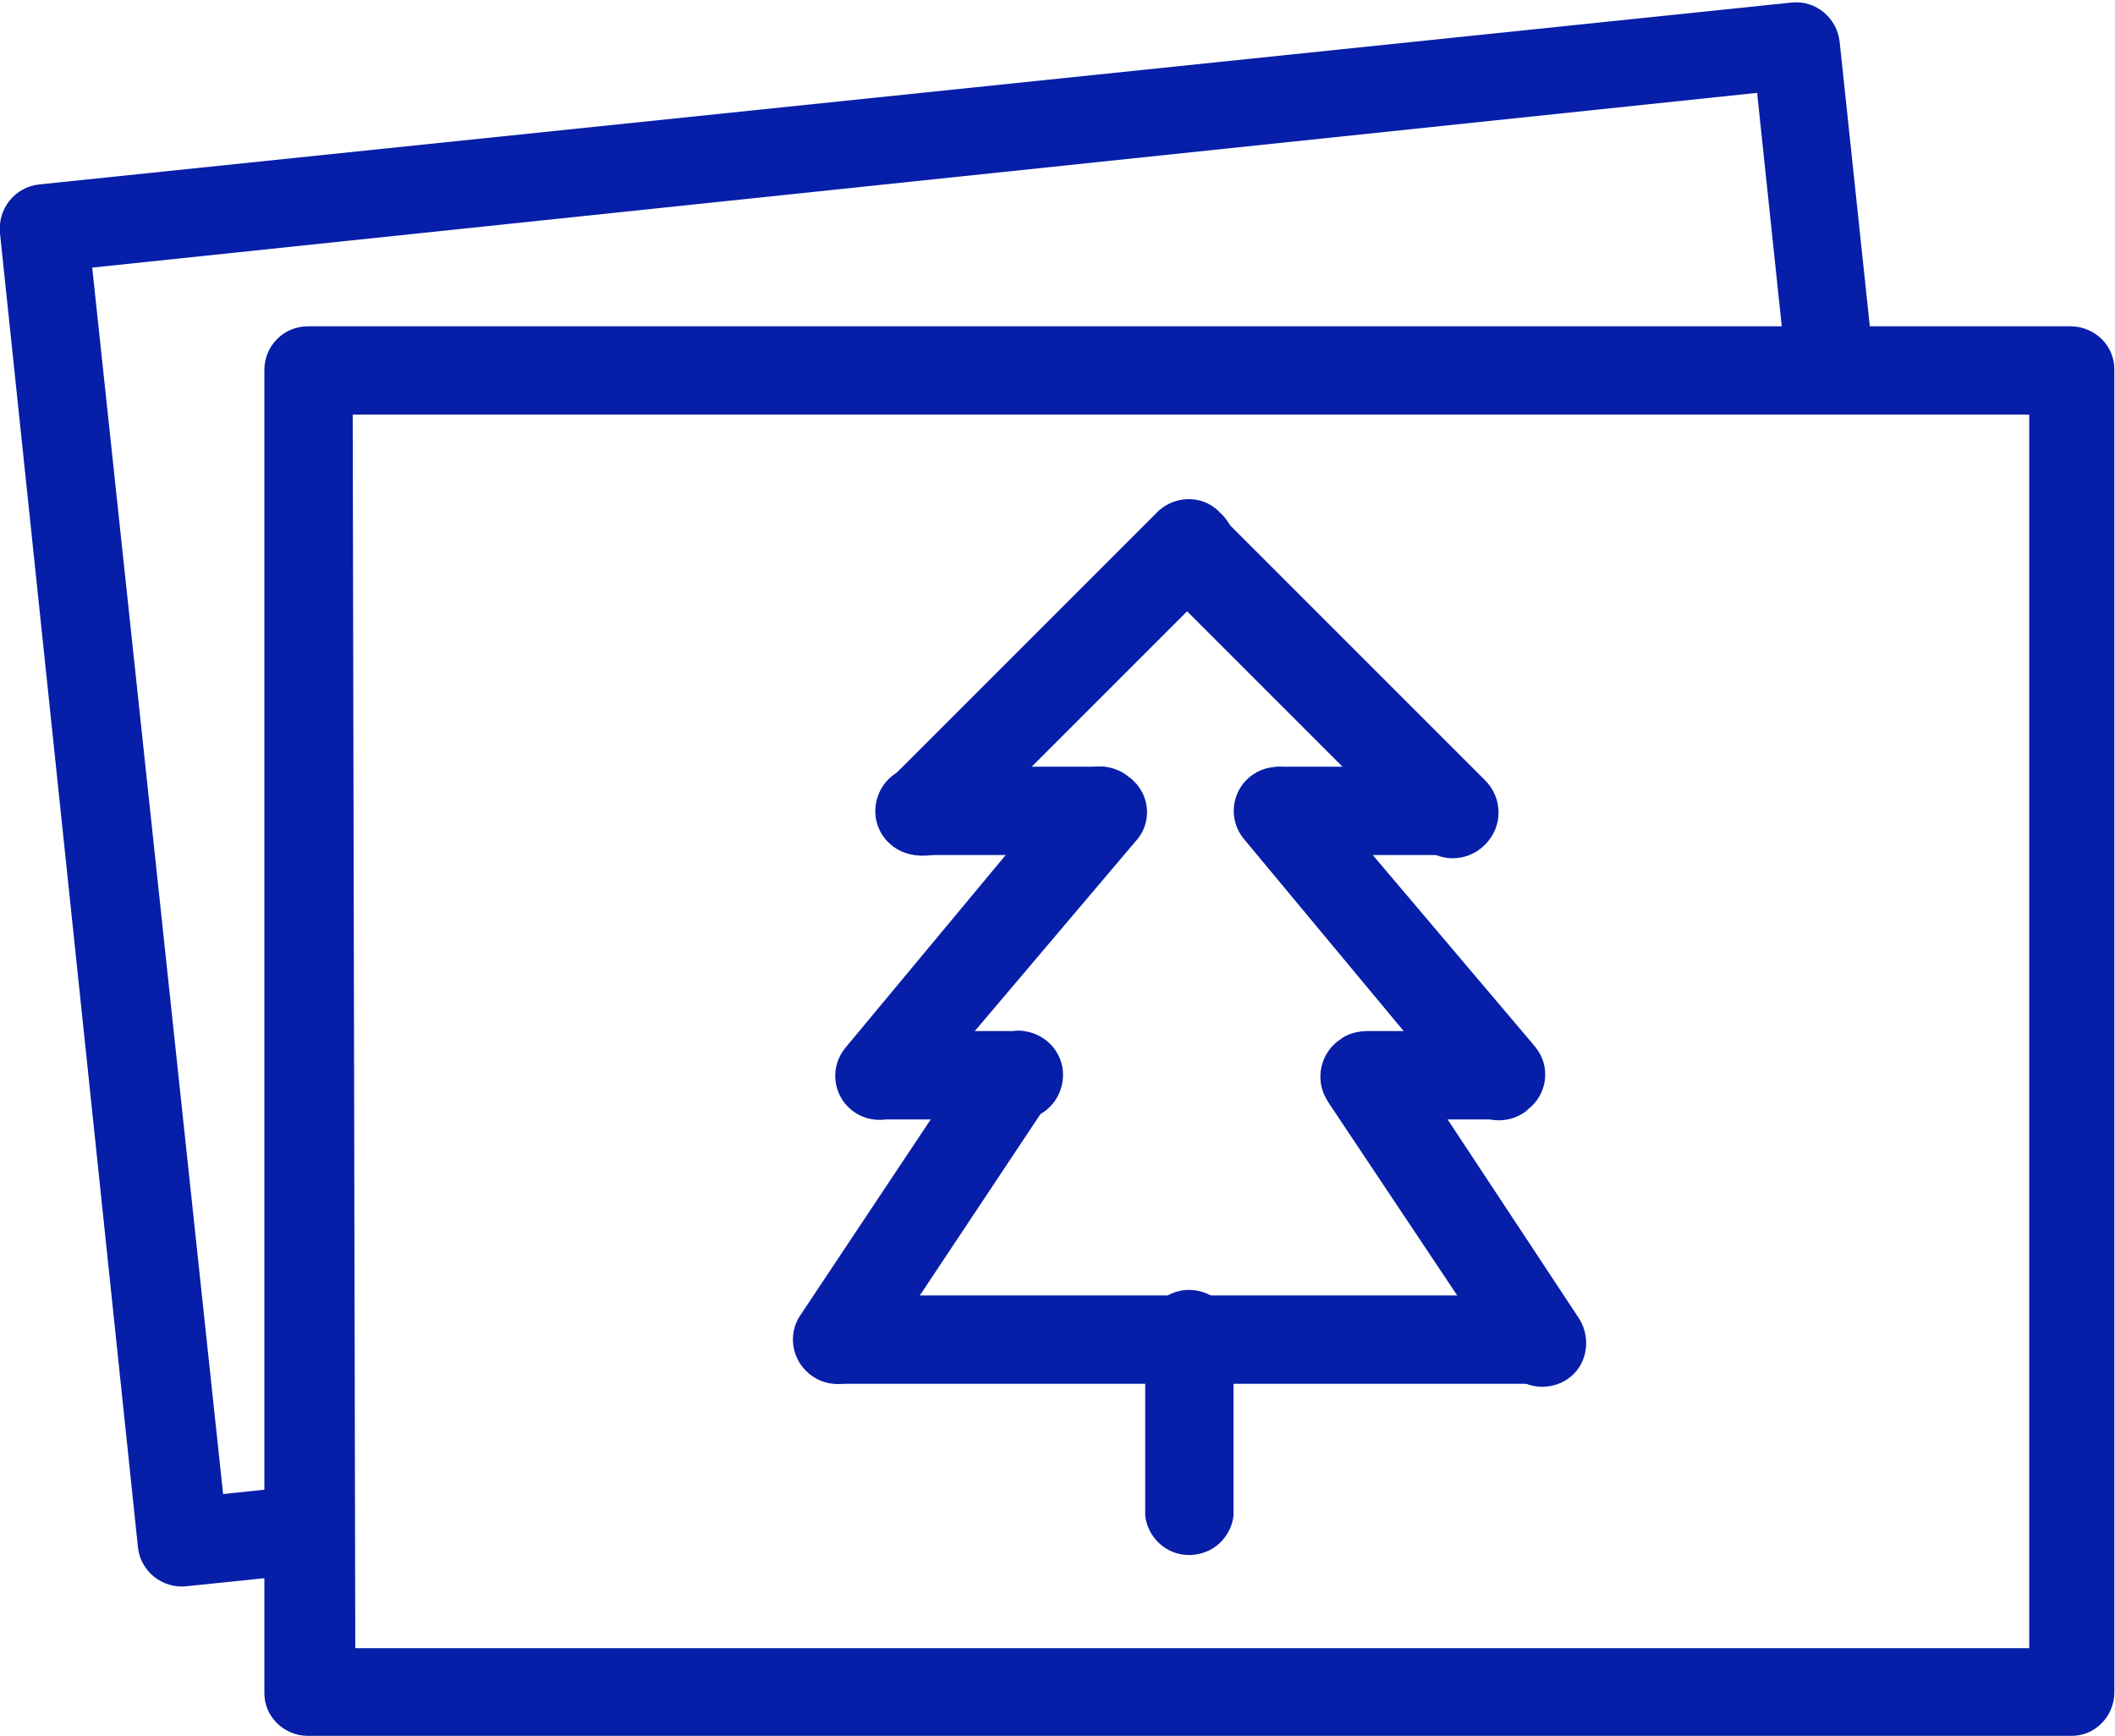 <?xml version="1.0" encoding="utf-8"?>
<!-- Generator: Adobe Illustrator 24.0.2, SVG Export Plug-In . SVG Version: 6.00 Build 0)  -->
<svg version="1.1" id="Layer_1" xmlns="http://www.w3.org/2000/svg" xmlns:xlink="http://www.w3.org/1999/xlink" x="0px" y="0px"
	 viewBox="0 0 32.8 26.92" style="enable-background:new 0 0 32.8 26.92;" xml:space="preserve">
<style type="text/css">
	.st0{clip-path:url(#SVGID_2_);}
	.st1{fill:#061EA8;}
</style>
<title>Korttikuusi</title>
<g>
	<defs>
		<rect id="SVGID_1_" x="-397.49" y="-724.94" width="595.28" height="1745.52"/>
	</defs>
	<clipPath id="SVGID_2_">
		<use xlink:href="#SVGID_1_"  style="overflow:visible;"/>
	</clipPath>
	<g class="st0">
		<path class="st1" d="M1.43,4.15l25.82-2.71l0.46,4.36c0.06,0.37,0.41,0.62,0.78,0.56c0.34-0.06,0.59-0.36,0.57-0.71l-0.53-5
			C28.49,0.28,28.16,0,27.79,0.04c0,0,0,0-0.01,0L0.61,2.86C0.23,2.9-0.04,3.24,0,3.62L2.14,24c0.04,0.37,0.38,0.64,0.75,0.6
			l1.74-0.18c0.37-0.04,0.64-0.38,0.6-0.75c-0.04-0.36-0.36-0.63-0.72-0.61l-1.05,0.11L1.43,4.15z"/>
		<path class="st1" d="M4.1,5.75v20.49c-0.01,0.37,0.29,0.67,0.66,0.68c0.01,0,0.01,0,0.02,0h27.33c0.37,0.01,0.67-0.29,0.68-0.66
			c0-0.01,0-0.01,0-0.02V5.75c0.01-0.38-0.29-0.68-0.67-0.69c0,0-0.01,0-0.01,0H4.78c-0.38,0-0.68,0.3-0.68,0.68
			C4.1,5.74,4.1,5.75,4.1,5.75 M5.47,6.43h26v19.13H5.51L5.47,6.43z"/>
		<path class="st1" d="M21.75,16.3c-0.21-0.31-0.63-0.4-0.94-0.2c0,0-0.01,0-0.01,0.01c-0.32,0.2-0.42,0.63-0.22,0.95
			c0.01,0.02,0.02,0.03,0.03,0.05l2.73,4.09c0.21,0.31,0.63,0.4,0.95,0.2s0.4-0.63,0.2-0.95L21.75,16.3z"/>
		<path class="st1" d="M16.28,17.06c0.17-0.34,0.04-0.76-0.3-0.93c-0.28-0.14-0.63-0.07-0.84,0.17l-2.73,4.1
			c-0.21,0.31-0.12,0.74,0.2,0.95s0.74,0.12,0.95-0.2l0,0L16.28,17.06z"/>
		<path class="st1" d="M17.6,13.06c0.26-0.27,0.25-0.69-0.02-0.95c-0.02-0.02-0.04-0.04-0.06-0.05c-0.29-0.25-0.72-0.23-0.97,0.06
			c-0.01,0.01-0.02,0.02-0.03,0.03l-3.41,4.1c-0.24,0.29-0.2,0.72,0.09,0.96c0.29,0.24,0.72,0.2,0.96-0.09l0,0L17.6,13.06z"/>
		<path class="st1" d="M18.93,8.96c0.28-0.25,0.3-0.67,0.05-0.95c-0.02-0.02-0.04-0.04-0.05-0.05c-0.25-0.28-0.68-0.29-0.96-0.04
			c-0.01,0.01-0.03,0.03-0.04,0.04l-4.1,4.1c-0.28,0.28-0.28,0.72,0,1s0.72,0.28,1,0L18.93,8.96z"/>
		<path class="st1" d="M20.34,12.14c-0.24-0.29-0.67-0.33-0.96-0.09c-0.29,0.24-0.33,0.67-0.09,0.96l3.41,4.1
			c0.24,0.3,0.67,0.35,0.97,0.12c0.01-0.01,0.02-0.02,0.03-0.03c0.3-0.23,0.35-0.66,0.12-0.95c-0.01-0.02-0.03-0.03-0.04-0.05
			L20.34,12.14z"/>
		<path class="st1" d="M15.71,17.36c0.38,0.05,0.72-0.22,0.77-0.6s-0.22-0.72-0.6-0.77c-0.06-0.01-0.11-0.01-0.17,0h-2.05
			c-0.38,0.05-0.65,0.39-0.6,0.77c0.04,0.32,0.29,0.56,0.6,0.6H15.71z"/>
		<path class="st1" d="M18.93,8c-0.28-0.28-0.72-0.28-1,0s-0.28,0.72,0,1l4.1,4.1c0.28,0.28,0.72,0.28,1,0s0.28-0.72,0-1L18.93,8z"
			/>
		<path class="st1" d="M17.08,13.26c0.38-0.05,0.65-0.39,0.6-0.77c-0.04-0.32-0.29-0.56-0.6-0.6h-2.73
			c-0.38-0.05-0.72,0.22-0.77,0.6s0.22,0.72,0.6,0.77c0.06,0.01,0.11,0.01,0.17,0H17.08z"/>
		<path class="st1" d="M22.51,13.26c0.38-0.05,0.65-0.39,0.6-0.77c-0.04-0.32-0.29-0.56-0.6-0.6h-2.7c-0.38,0.05-0.65,0.39-0.6,0.77
			c0.04,0.32,0.29,0.56,0.6,0.6H22.51z"/>
		<path class="st1" d="M23.23,17.36c0.38-0.05,0.65-0.39,0.6-0.77c-0.04-0.32-0.29-0.56-0.6-0.6h-2.05
			c-0.38,0.05-0.65,0.39-0.6,0.77c0.04,0.32,0.29,0.56,0.6,0.6H23.23z"/>
		<path class="st1" d="M23.91,21.46c0.38-0.05,0.65-0.39,0.6-0.77c-0.04-0.32-0.29-0.56-0.6-0.6H12.98
			c-0.38,0.05-0.65,0.39-0.6,0.77c0.04,0.32,0.29,0.56,0.6,0.6H23.91z"/>
		<path class="st1" d="M19.13,20.78c0.05-0.38-0.22-0.72-0.6-0.77c-0.38-0.05-0.72,0.22-0.77,0.6c-0.01,0.06-0.01,0.11,0,0.17v2.73
			c0.05,0.38,0.39,0.65,0.77,0.6c0.32-0.04,0.56-0.29,0.6-0.6V20.78z"/>
	</g>
</g>
</svg>
